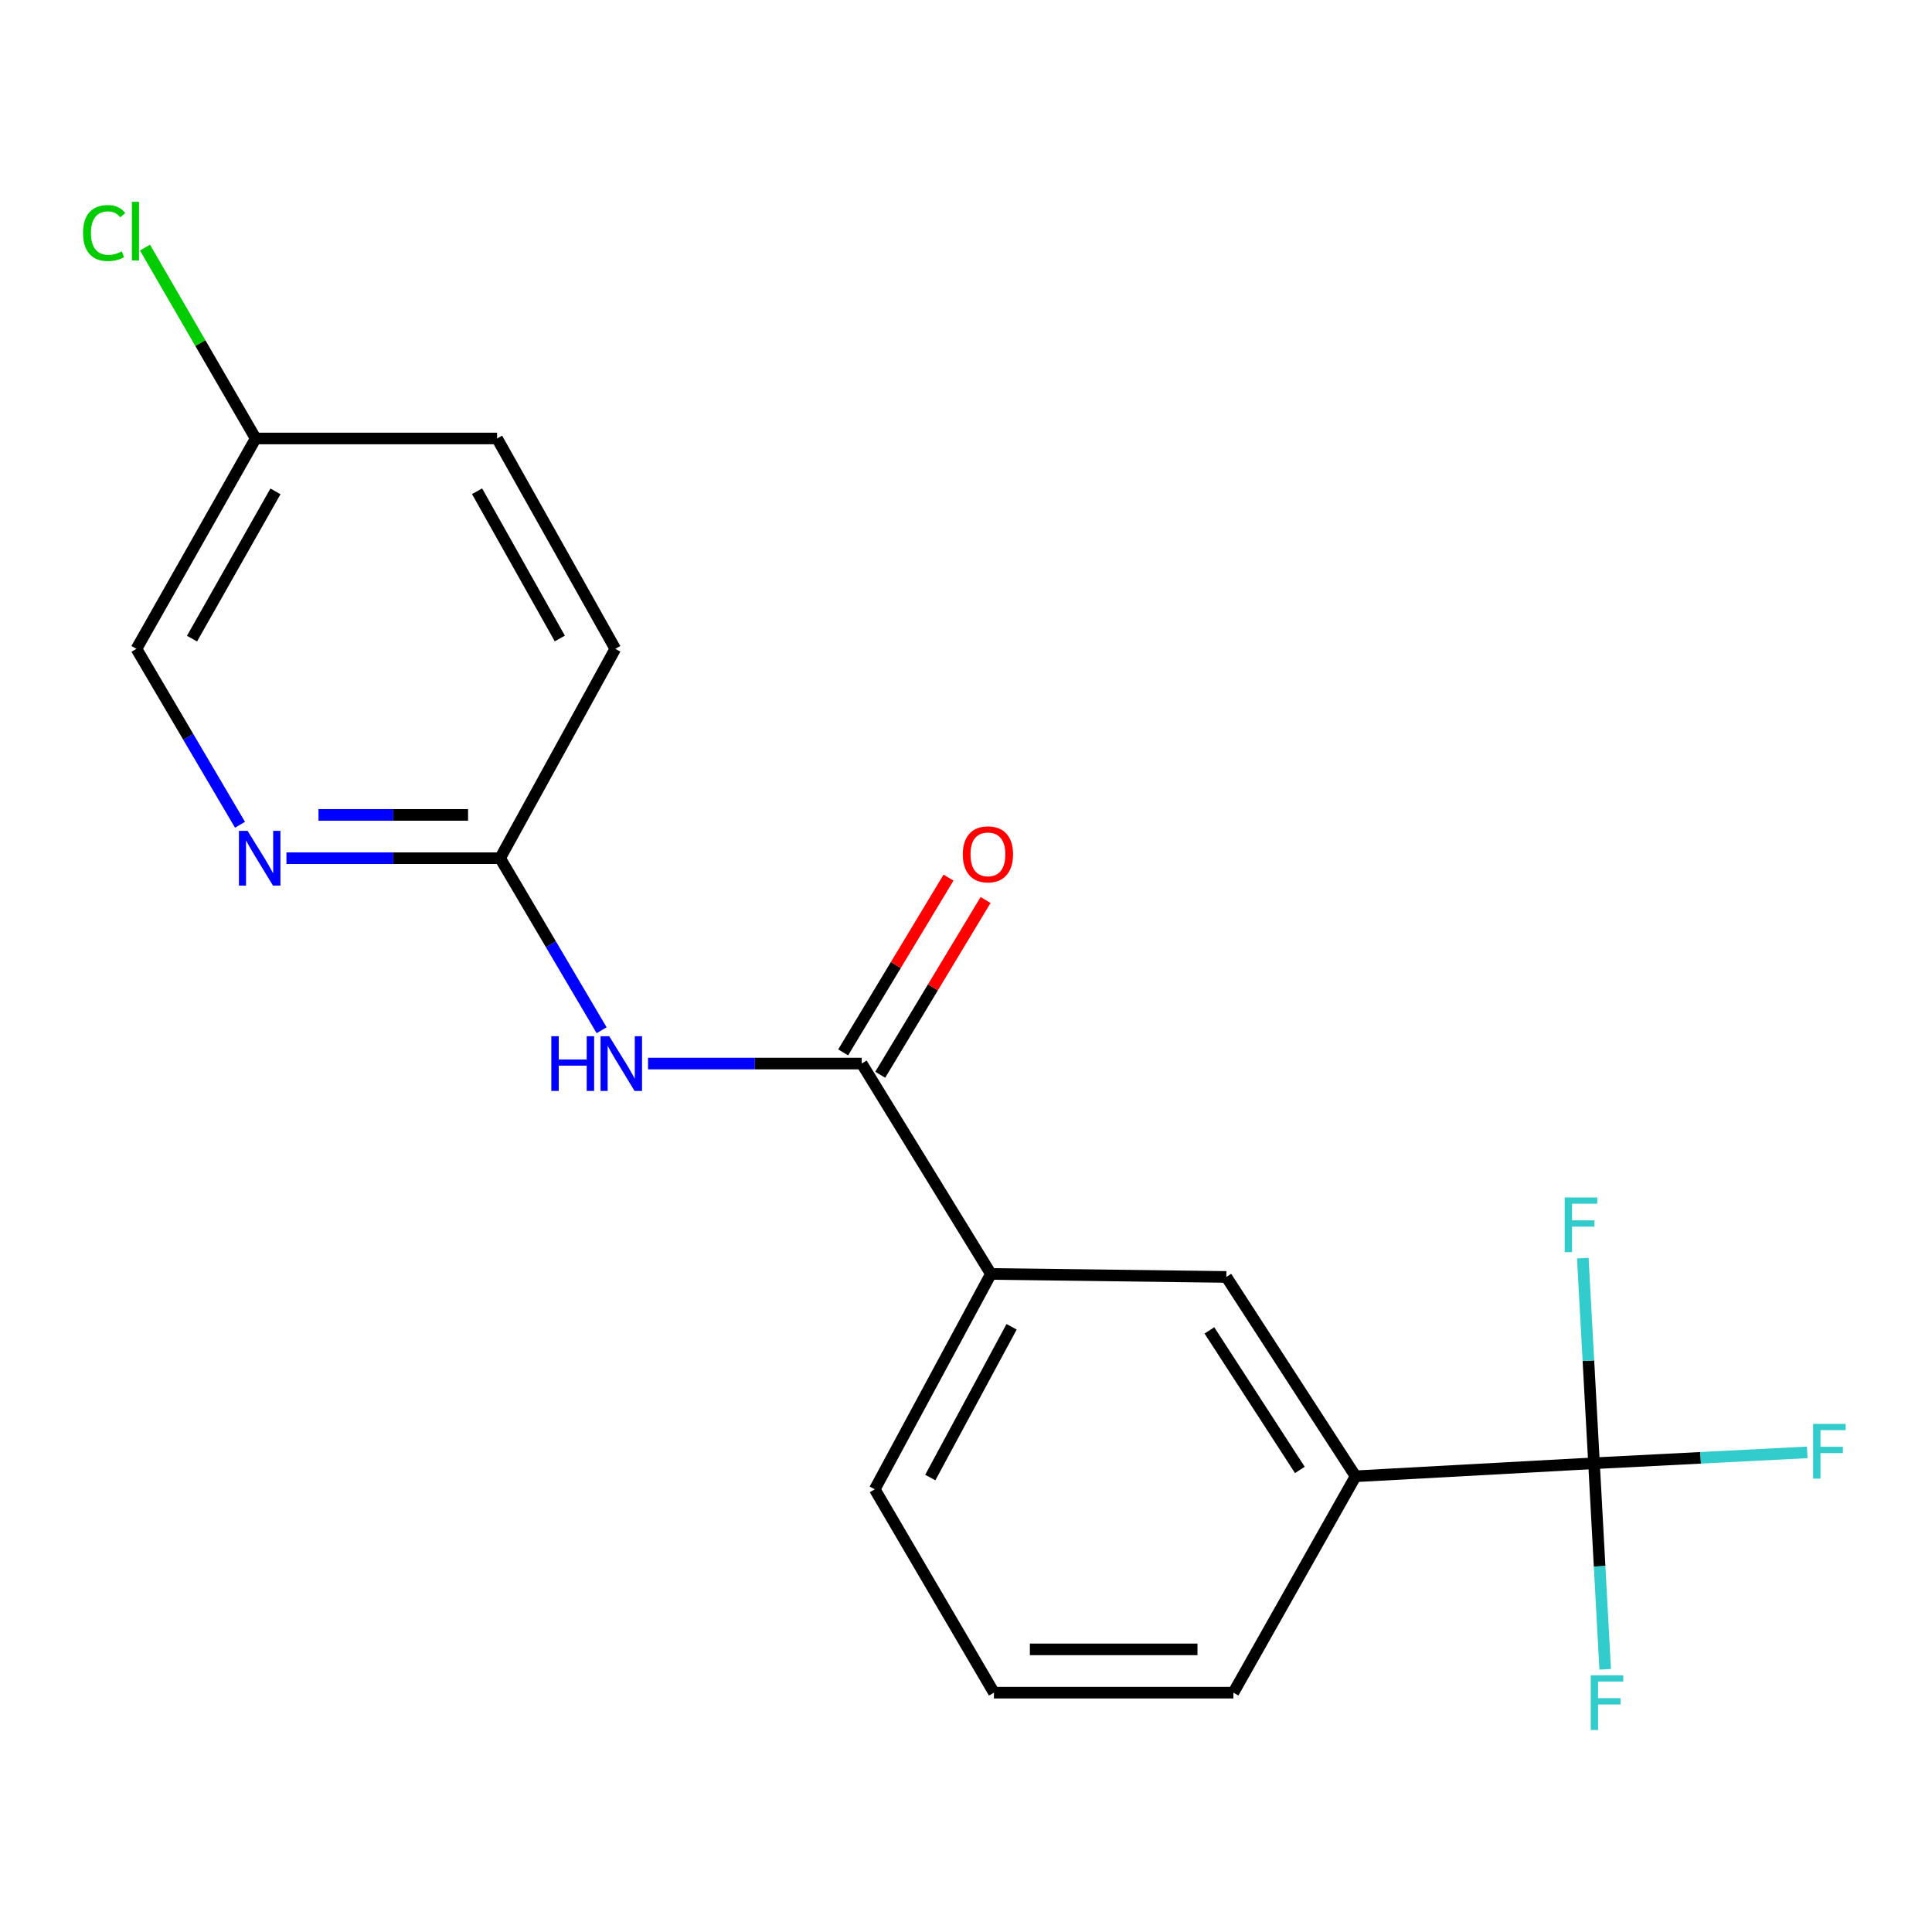 <?xml version='1.0' encoding='iso-8859-1'?>
<svg version='1.1' baseProfile='full'
              xmlns='http://www.w3.org/2000/svg'
                      xmlns:rdkit='http://www.rdkit.org/xml'
                      xmlns:xlink='http://www.w3.org/1999/xlink'
                  xml:space='preserve'
width='1000px' height='1000px' viewBox='0 0 1000 1000'>
<!-- END OF HEADER -->
<rect style='opacity:1.0;fill:#FFFFFF;stroke:none' width='1000' height='1000' x='0' y='0'> </rect>
<path class='bond-2' d='M 825.058,757.376 L 701.644,764.124' style='fill:none;fill-rule:evenodd;stroke:#000000;stroke-width:6px;stroke-linecap:butt;stroke-linejoin:miter;stroke-opacity:1' />
<path class='bond-8' d='M 825.058,757.376 L 880.24,754.562' style='fill:none;fill-rule:evenodd;stroke:#000000;stroke-width:6px;stroke-linecap:butt;stroke-linejoin:miter;stroke-opacity:1' />
<path class='bond-8' d='M 880.24,754.562 L 935.421,751.748' style='fill:none;fill-rule:evenodd;stroke:#33CCCC;stroke-width:6px;stroke-linecap:butt;stroke-linejoin:miter;stroke-opacity:1' />
<path class='bond-9' d='M 825.058,757.376 L 822.156,704.294' style='fill:none;fill-rule:evenodd;stroke:#000000;stroke-width:6px;stroke-linecap:butt;stroke-linejoin:miter;stroke-opacity:1' />
<path class='bond-9' d='M 822.156,704.294 L 819.254,651.212' style='fill:none;fill-rule:evenodd;stroke:#33CCCC;stroke-width:6px;stroke-linecap:butt;stroke-linejoin:miter;stroke-opacity:1' />
<path class='bond-10' d='M 825.058,757.376 L 827.952,810.701' style='fill:none;fill-rule:evenodd;stroke:#000000;stroke-width:6px;stroke-linecap:butt;stroke-linejoin:miter;stroke-opacity:1' />
<path class='bond-10' d='M 827.952,810.701 L 830.845,864.025' style='fill:none;fill-rule:evenodd;stroke:#33CCCC;stroke-width:6px;stroke-linecap:butt;stroke-linejoin:miter;stroke-opacity:1' />
<path class='bond-0' d='M 446.015,550.499 L 512.894,659.384' style='fill:none;fill-rule:evenodd;stroke:#000000;stroke-width:6px;stroke-linecap:butt;stroke-linejoin:miter;stroke-opacity:1' />
<path class='bond-1' d='M 446.015,550.499 L 390.723,550.499' style='fill:none;fill-rule:evenodd;stroke:#000000;stroke-width:6px;stroke-linecap:butt;stroke-linejoin:miter;stroke-opacity:1' />
<path class='bond-1' d='M 390.723,550.499 L 335.431,550.499' style='fill:none;fill-rule:evenodd;stroke:#0000FF;stroke-width:6px;stroke-linecap:butt;stroke-linejoin:miter;stroke-opacity:1' />
<path class='bond-7' d='M 455.61,556.284 L 482.876,511.059' style='fill:none;fill-rule:evenodd;stroke:#000000;stroke-width:6px;stroke-linecap:butt;stroke-linejoin:miter;stroke-opacity:1' />
<path class='bond-7' d='M 482.876,511.059 L 510.141,465.833' style='fill:none;fill-rule:evenodd;stroke:#FF0000;stroke-width:6px;stroke-linecap:butt;stroke-linejoin:miter;stroke-opacity:1' />
<path class='bond-7' d='M 436.419,544.714 L 463.684,499.488' style='fill:none;fill-rule:evenodd;stroke:#000000;stroke-width:6px;stroke-linecap:butt;stroke-linejoin:miter;stroke-opacity:1' />
<path class='bond-7' d='M 463.684,499.488 L 490.949,454.263' style='fill:none;fill-rule:evenodd;stroke:#FF0000;stroke-width:6px;stroke-linecap:butt;stroke-linejoin:miter;stroke-opacity:1' />
<path class='bond-4' d='M 311.404,533.253 L 285.131,488.728' style='fill:none;fill-rule:evenodd;stroke:#0000FF;stroke-width:6px;stroke-linecap:butt;stroke-linejoin:miter;stroke-opacity:1' />
<path class='bond-4' d='M 285.131,488.728 L 258.858,444.203' style='fill:none;fill-rule:evenodd;stroke:#000000;stroke-width:6px;stroke-linecap:butt;stroke-linejoin:miter;stroke-opacity:1' />
<path class='bond-6' d='M 701.644,764.124 L 634.752,660.94' style='fill:none;fill-rule:evenodd;stroke:#000000;stroke-width:6px;stroke-linecap:butt;stroke-linejoin:miter;stroke-opacity:1' />
<path class='bond-6' d='M 672.807,760.836 L 625.982,688.608' style='fill:none;fill-rule:evenodd;stroke:#000000;stroke-width:6px;stroke-linecap:butt;stroke-linejoin:miter;stroke-opacity:1' />
<path class='bond-16' d='M 701.644,764.124 L 638.4,876.121' style='fill:none;fill-rule:evenodd;stroke:#000000;stroke-width:6px;stroke-linecap:butt;stroke-linejoin:miter;stroke-opacity:1' />
<path class='bond-3' d='M 512.894,659.384 L 634.752,660.94' style='fill:none;fill-rule:evenodd;stroke:#000000;stroke-width:6px;stroke-linecap:butt;stroke-linejoin:miter;stroke-opacity:1' />
<path class='bond-19' d='M 512.894,659.384 L 452.775,770.859' style='fill:none;fill-rule:evenodd;stroke:#000000;stroke-width:6px;stroke-linecap:butt;stroke-linejoin:miter;stroke-opacity:1' />
<path class='bond-19' d='M 523.6,686.743 L 481.517,764.775' style='fill:none;fill-rule:evenodd;stroke:#000000;stroke-width:6px;stroke-linecap:butt;stroke-linejoin:miter;stroke-opacity:1' />
<path class='bond-5' d='M 258.858,444.203 L 203.56,444.203' style='fill:none;fill-rule:evenodd;stroke:#000000;stroke-width:6px;stroke-linecap:butt;stroke-linejoin:miter;stroke-opacity:1' />
<path class='bond-5' d='M 203.56,444.203 L 148.262,444.203' style='fill:none;fill-rule:evenodd;stroke:#0000FF;stroke-width:6px;stroke-linecap:butt;stroke-linejoin:miter;stroke-opacity:1' />
<path class='bond-5' d='M 242.269,421.794 L 203.56,421.794' style='fill:none;fill-rule:evenodd;stroke:#000000;stroke-width:6px;stroke-linecap:butt;stroke-linejoin:miter;stroke-opacity:1' />
<path class='bond-5' d='M 203.56,421.794 L 164.851,421.794' style='fill:none;fill-rule:evenodd;stroke:#0000FF;stroke-width:6px;stroke-linecap:butt;stroke-linejoin:miter;stroke-opacity:1' />
<path class='bond-13' d='M 258.858,444.203 L 318.467,335.841' style='fill:none;fill-rule:evenodd;stroke:#000000;stroke-width:6px;stroke-linecap:butt;stroke-linejoin:miter;stroke-opacity:1' />
<path class='bond-11' d='M 124.226,426.9 L 97.429,381.371' style='fill:none;fill-rule:evenodd;stroke:#0000FF;stroke-width:6px;stroke-linecap:butt;stroke-linejoin:miter;stroke-opacity:1' />
<path class='bond-11' d='M 97.429,381.371 L 70.631,335.841' style='fill:none;fill-rule:evenodd;stroke:#000000;stroke-width:6px;stroke-linecap:butt;stroke-linejoin:miter;stroke-opacity:1' />
<path class='bond-20' d='M 70.631,335.841 L 132.332,226.956' style='fill:none;fill-rule:evenodd;stroke:#000000;stroke-width:6px;stroke-linecap:butt;stroke-linejoin:miter;stroke-opacity:1' />
<path class='bond-20' d='M 99.383,330.556 L 142.573,254.337' style='fill:none;fill-rule:evenodd;stroke:#000000;stroke-width:6px;stroke-linecap:butt;stroke-linejoin:miter;stroke-opacity:1' />
<path class='bond-12' d='M 132.332,226.956 L 257.289,226.956' style='fill:none;fill-rule:evenodd;stroke:#000000;stroke-width:6px;stroke-linecap:butt;stroke-linejoin:miter;stroke-opacity:1' />
<path class='bond-14' d='M 132.332,226.956 L 103.69,177.559' style='fill:none;fill-rule:evenodd;stroke:#000000;stroke-width:6px;stroke-linecap:butt;stroke-linejoin:miter;stroke-opacity:1' />
<path class='bond-14' d='M 103.69,177.559 L 75.049,128.162' style='fill:none;fill-rule:evenodd;stroke:#00CC00;stroke-width:6px;stroke-linecap:butt;stroke-linejoin:miter;stroke-opacity:1' />
<path class='bond-15' d='M 318.467,335.841 L 257.289,226.956' style='fill:none;fill-rule:evenodd;stroke:#000000;stroke-width:6px;stroke-linecap:butt;stroke-linejoin:miter;stroke-opacity:1' />
<path class='bond-15' d='M 289.754,330.485 L 246.929,254.266' style='fill:none;fill-rule:evenodd;stroke:#000000;stroke-width:6px;stroke-linecap:butt;stroke-linejoin:miter;stroke-opacity:1' />
<path class='bond-18' d='M 638.4,876.121 L 514.463,876.121' style='fill:none;fill-rule:evenodd;stroke:#000000;stroke-width:6px;stroke-linecap:butt;stroke-linejoin:miter;stroke-opacity:1' />
<path class='bond-18' d='M 619.809,853.712 L 533.054,853.712' style='fill:none;fill-rule:evenodd;stroke:#000000;stroke-width:6px;stroke-linecap:butt;stroke-linejoin:miter;stroke-opacity:1' />
<path class='bond-17' d='M 452.775,770.859 L 514.463,876.121' style='fill:none;fill-rule:evenodd;stroke:#000000;stroke-width:6px;stroke-linecap:butt;stroke-linejoin:miter;stroke-opacity:1' />
<path  class='atom-2' d='M 285.36 536.339
L 289.2 536.339
L 289.2 548.379
L 303.68 548.379
L 303.68 536.339
L 307.52 536.339
L 307.52 564.659
L 303.68 564.659
L 303.68 551.579
L 289.2 551.579
L 289.2 564.659
L 285.36 564.659
L 285.36 536.339
' fill='#0000FF'/>
<path  class='atom-2' d='M 315.32 536.339
L 324.6 551.339
Q 325.52 552.819, 327 555.499
Q 328.48 558.179, 328.56 558.339
L 328.56 536.339
L 332.32 536.339
L 332.32 564.659
L 328.44 564.659
L 318.48 548.259
Q 317.32 546.339, 316.08 544.139
Q 314.88 541.939, 314.52 541.259
L 314.52 564.659
L 310.84 564.659
L 310.84 536.339
L 315.32 536.339
' fill='#0000FF'/>
<path  class='atom-6' d='M 128.151 430.043
L 137.431 445.043
Q 138.351 446.523, 139.831 449.203
Q 141.311 451.883, 141.391 452.043
L 141.391 430.043
L 145.151 430.043
L 145.151 458.363
L 141.271 458.363
L 131.311 441.963
Q 130.151 440.043, 128.911 437.843
Q 127.711 435.643, 127.351 434.963
L 127.351 458.363
L 123.671 458.363
L 123.671 430.043
L 128.151 430.043
' fill='#0000FF'/>
<path  class='atom-8' d='M 498.351 442.204
Q 498.351 435.404, 501.711 431.604
Q 505.071 427.804, 511.351 427.804
Q 517.631 427.804, 520.991 431.604
Q 524.351 435.404, 524.351 442.204
Q 524.351 449.084, 520.951 453.004
Q 517.551 456.884, 511.351 456.884
Q 505.111 456.884, 501.711 453.004
Q 498.351 449.124, 498.351 442.204
M 511.351 453.684
Q 515.671 453.684, 517.991 450.804
Q 520.351 447.884, 520.351 442.204
Q 520.351 436.644, 517.991 433.844
Q 515.671 431.004, 511.351 431.004
Q 507.031 431.004, 504.671 433.804
Q 502.351 436.604, 502.351 442.204
Q 502.351 447.924, 504.671 450.804
Q 507.031 453.684, 511.351 453.684
' fill='#FF0000'/>
<path  class='atom-9' d='M 938.471 737.003
L 955.311 737.003
L 955.311 740.243
L 942.271 740.243
L 942.271 748.843
L 953.871 748.843
L 953.871 752.123
L 942.271 752.123
L 942.271 765.323
L 938.471 765.323
L 938.471 737.003
' fill='#33CCCC'/>
<path  class='atom-10' d='M 809.891 619.802
L 826.731 619.802
L 826.731 623.042
L 813.691 623.042
L 813.691 631.642
L 825.291 631.642
L 825.291 634.922
L 813.691 634.922
L 813.691 648.122
L 809.891 648.122
L 809.891 619.802
' fill='#33CCCC'/>
<path  class='atom-11' d='M 823.361 867.128
L 840.201 867.128
L 840.201 870.368
L 827.161 870.368
L 827.161 878.968
L 838.761 878.968
L 838.761 882.248
L 827.161 882.248
L 827.161 895.448
L 823.361 895.448
L 823.361 867.128
' fill='#33CCCC'/>
<path  class='atom-15' d='M 42.988 120.619
Q 42.988 113.579, 46.268 109.899
Q 49.588 106.179, 55.868 106.179
Q 61.708 106.179, 64.828 110.299
L 62.188 112.459
Q 59.908 109.459, 55.868 109.459
Q 51.588 109.459, 49.308 112.339
Q 47.068 115.179, 47.068 120.619
Q 47.068 126.219, 49.388 129.099
Q 51.748 131.979, 56.308 131.979
Q 59.428 131.979, 63.068 130.099
L 64.188 133.099
Q 62.708 134.059, 60.468 134.619
Q 58.228 135.179, 55.748 135.179
Q 49.588 135.179, 46.268 131.419
Q 42.988 127.659, 42.988 120.619
' fill='#00CC00'/>
<path  class='atom-15' d='M 68.268 104.459
L 71.948 104.459
L 71.948 134.819
L 68.268 134.819
L 68.268 104.459
' fill='#00CC00'/>
</svg>

